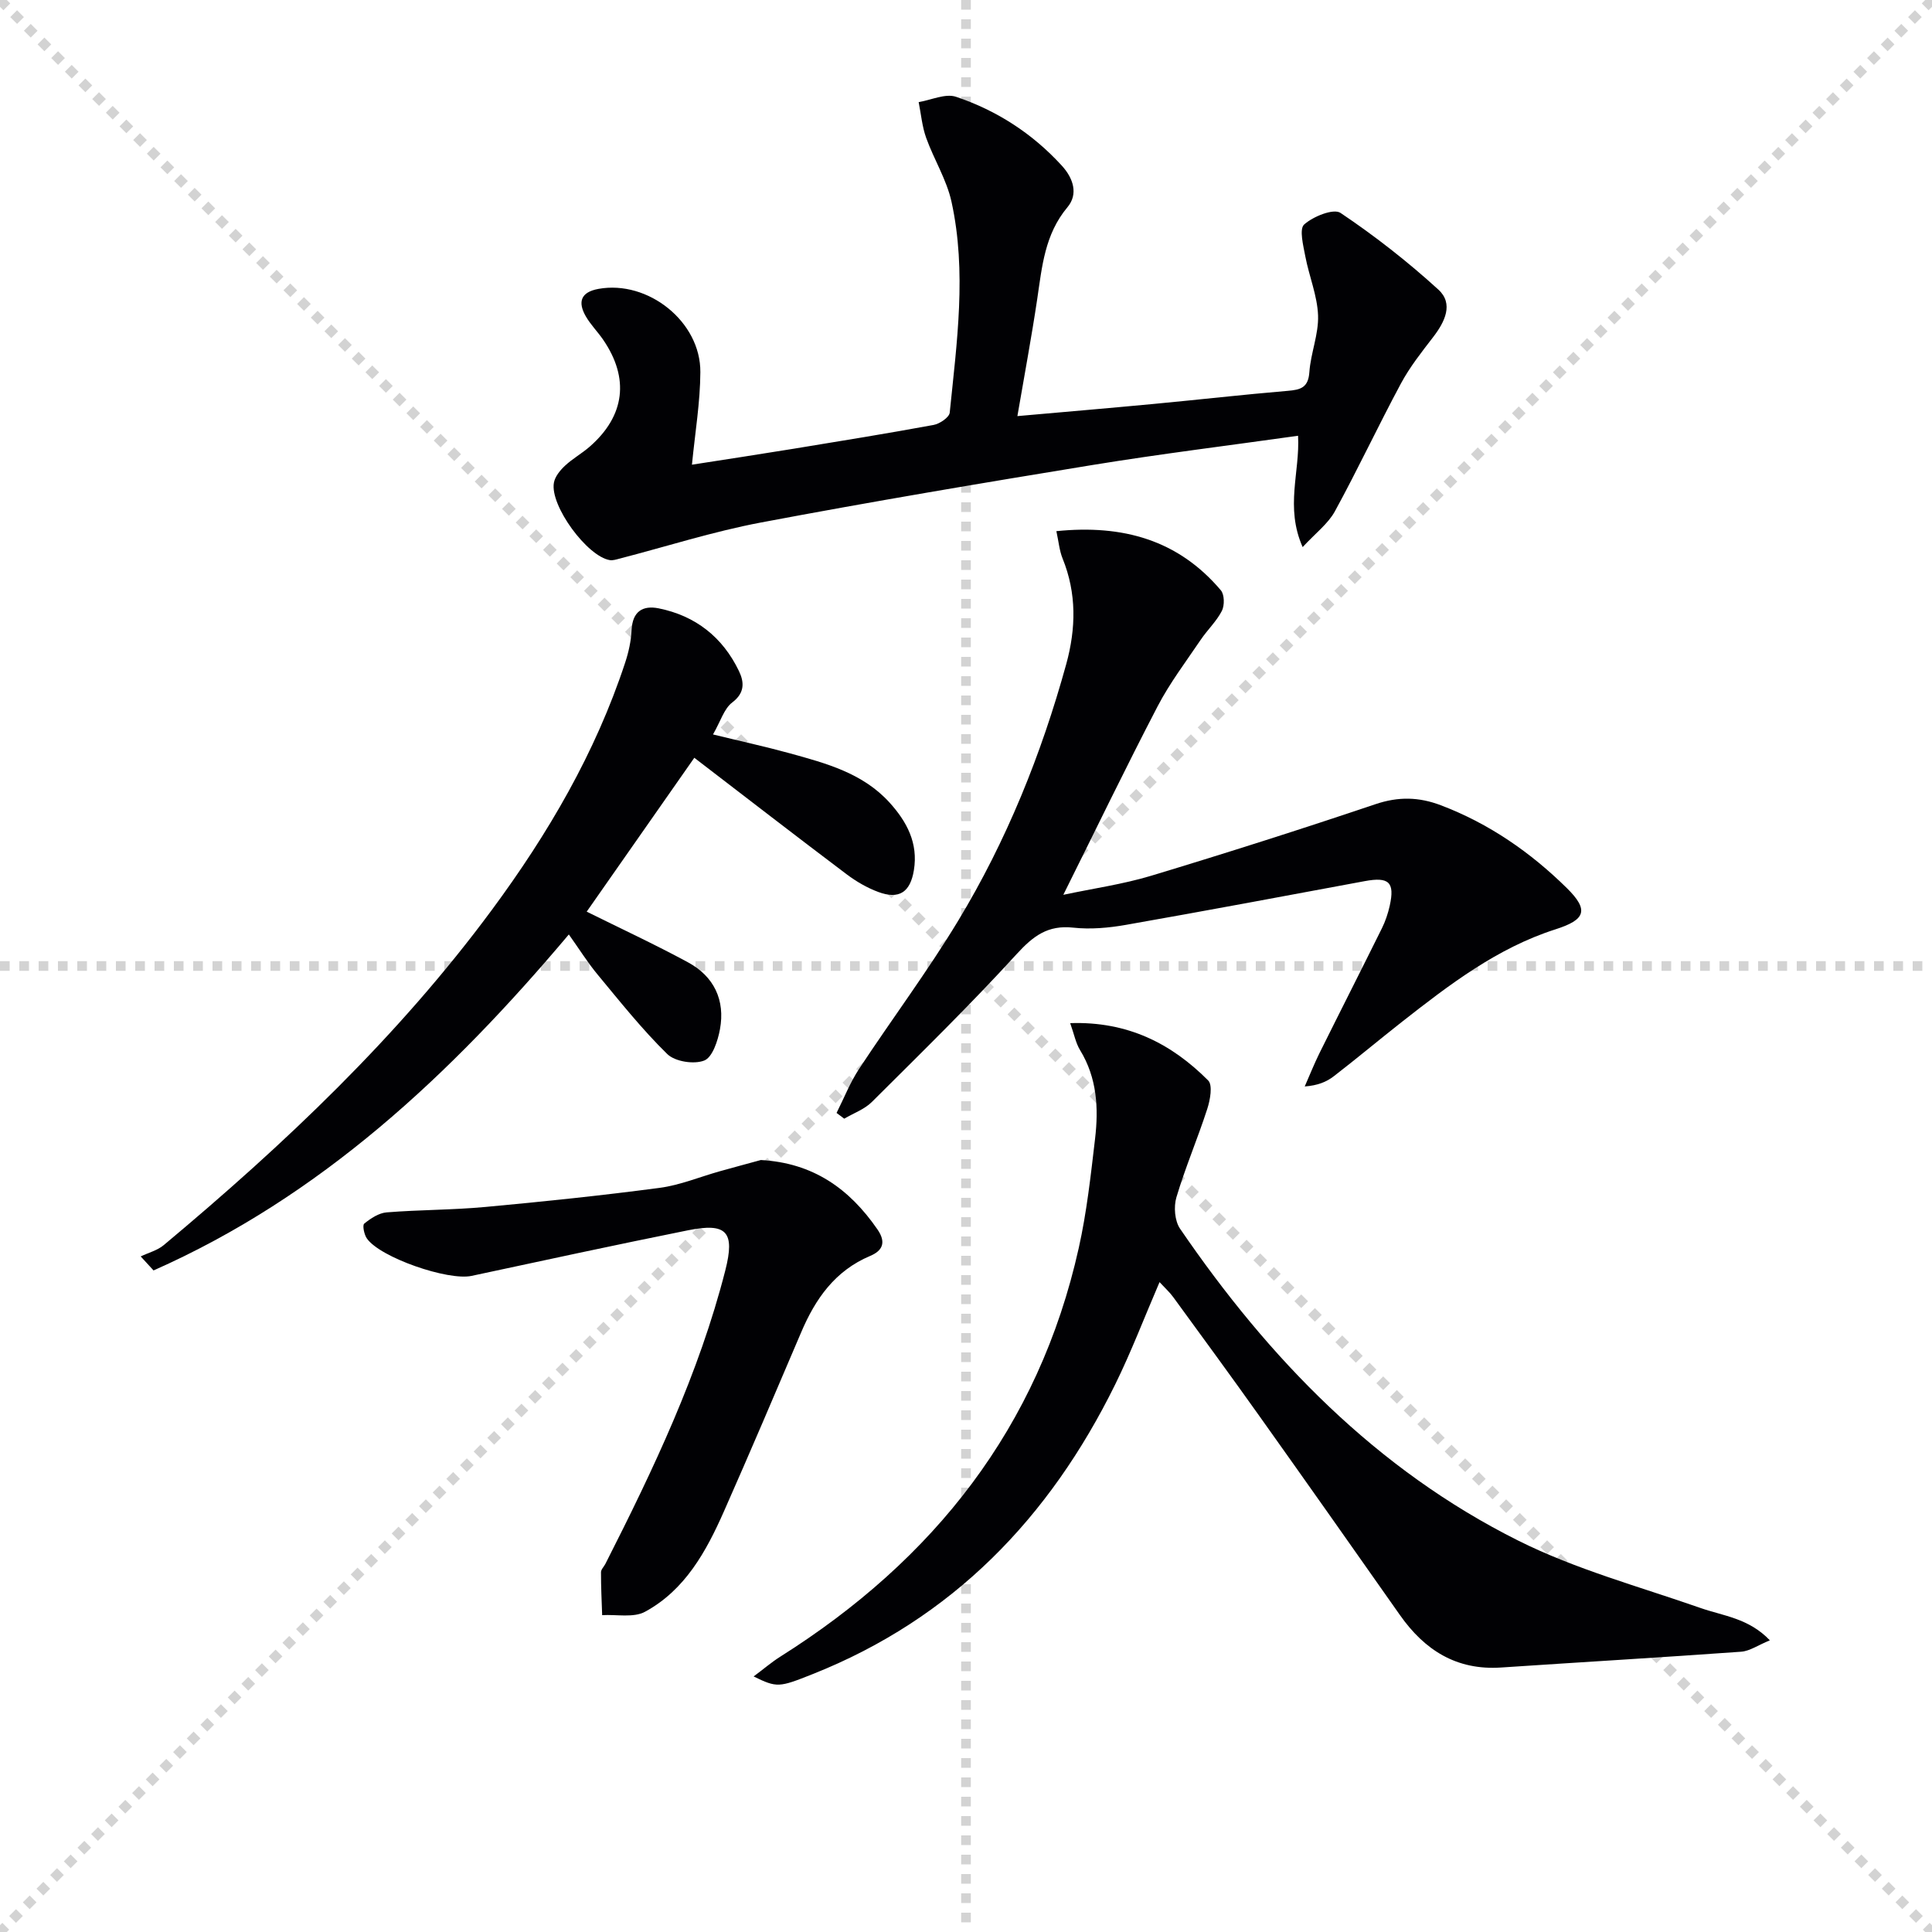 <svg enable-background="new 0 0 400 400" viewBox="0 0 400 400" xmlns="http://www.w3.org/2000/svg"><g stroke="lightgray" stroke-dasharray="1,1" stroke-width="1" transform="scale(2, 2)"><line x1="0" y1="0" x2="200" y2="200"></line><line x1="200" y1="0" x2="0" y2="200"></line><line x1="100" y1="0" x2="100" y2="200"></line><line x1="0" y1="100" x2="200" y2="100"></line></g><g fill="#010104"><path d="m143.26 96.21c6.74-1.05 13.92-2.14 21.09-3.31 9.66-1.58 19.32-3.15 28.94-4.92 1.27-.23 3.24-1.57 3.34-2.55 1.47-14.53 3.55-29.13.37-43.65-1-4.58-3.65-8.78-5.25-13.25-.84-2.35-1.06-4.92-1.55-7.39 2.6-.43 5.53-1.84 7.74-1.1 8.45 2.84 15.84 7.62 21.91 14.27 2.38 2.61 3.43 5.88 1.15 8.6-4.71 5.62-5.26 12.32-6.26 19.04-1.17 7.84-2.63 15.63-4.1 24.2 9.78-.87 19.01-1.65 28.22-2.52 9.26-.87 18.5-1.93 27.76-2.71 2.66-.22 4.25-.66 4.47-3.88.28-3.94 1.94-7.85 1.8-11.73-.15-4.09-1.85-8.1-2.63-12.19-.42-2.24-1.31-5.68-.25-6.64 1.86-1.67 6.08-3.37 7.53-2.4 7.11 4.77 13.92 10.1 20.25 15.87 3.21 2.93 1.36 6.68-1.07 9.84-2.37 3.08-4.82 6.17-6.65 9.57-4.71 8.76-8.93 17.79-13.7 26.51-1.41 2.57-3.99 4.5-6.67 7.4-3.68-8.3-.53-15.55-.95-23.05-14.4 2.03-28.52 3.76-42.55 6.05-22.93 3.74-45.84 7.6-68.66 11.91-9.9 1.87-19.57 4.97-29.35 7.5-.62.16-1.3.38-1.91.29-4.69-.73-12.46-11.29-11.6-16.03.23-1.29 1.3-2.59 2.31-3.53 1.57-1.47 3.5-2.53 5.12-3.95 7.29-6.38 8.24-14.15 2.75-22.15-1.13-1.64-2.57-3.08-3.56-4.79-1.72-2.97-1.09-5.04 2.61-5.71 10.26-1.86 21.18 6.8 21.09 17.25-.03 6.22-1.08 12.42-1.74 19.15z"/><path d="m240.07 265.45c-3.16 7.34-5.86 14.44-9.2 21.22-13.58 27.57-33.65 48.44-62.65 59.95-6.94 2.76-7.33 2.84-12.19.47 2.11-1.57 3.72-2.96 5.51-4.09 31.78-20.04 53.52-47.46 61.8-84.6 1.66-7.42 2.49-15.05 3.38-22.62.75-6.35.41-12.61-3.09-18.34-.91-1.48-1.24-3.32-2.06-5.61 11.89-.4 20.95 4.22 28.57 11.87.97.97.41 4.04-.19 5.89-1.99 6.15-4.55 12.12-6.39 18.31-.58 1.95-.35 4.86.75 6.48 18.38 26.89 40.62 49.89 70.03 64.59 11.92 5.96 25.05 9.51 37.71 13.94 4.75 1.66 10 2.11 14.38 6.7-2.46 1.01-4.16 2.23-5.95 2.36-16.55 1.19-33.12 2.16-49.68 3.27-9.25.62-15.86-3.6-20.98-10.89-9.65-13.74-19.32-27.46-29.06-41.15-5.88-8.27-11.87-16.45-17.85-24.64-.73-1.01-1.7-1.88-2.84-3.11z"/><path d="m218.71 109.97c13.77-1.4 25.24 1.83 34.05 12.24.76.89.79 3.13.22 4.26-1.12 2.18-3.01 3.95-4.4 6.01-3.05 4.52-6.38 8.91-8.89 13.72-6.58 12.64-12.78 25.48-19.54 39.06 6.22-1.32 12.33-2.18 18.17-3.94 15.57-4.7 31.07-9.64 46.48-14.83 4.72-1.59 8.96-1.5 13.51.23 9.98 3.79 18.55 9.73 26.07 17.13 4.67 4.6 3.85 6.58-2.31 8.55-12.11 3.87-22.03 11.49-31.86 19.2-4.71 3.7-9.3 7.55-14.04 11.21-1.51 1.17-3.33 1.93-6.04 2.13 1.01-2.3 1.94-4.64 3.05-6.89 4.28-8.63 8.65-17.21 12.92-25.84.73-1.47 1.27-3.08 1.63-4.69 1.08-4.88-.17-6.02-5.18-5.09-16.46 3.06-32.92 6.15-49.42 9.05-3.57.63-7.34.97-10.92.58-5.26-.58-8.29 1.72-11.72 5.47-9.63 10.54-19.86 20.54-29.98 30.62-1.54 1.53-3.8 2.33-5.72 3.46-.53-.4-1.06-.8-1.59-1.19 1.54-3.05 2.8-6.28 4.66-9.11 6.76-10.28 14.16-20.16 20.52-30.68 10.02-16.57 17.22-34.44 22.37-53.12 2.03-7.38 2.18-14.67-.76-21.9-.65-1.61-.8-3.44-1.28-5.64z"/><path d="m143.75 156.89c-7.44 10.64-15.04 21.5-22.28 31.86 6.95 3.45 14.09 6.76 20.99 10.5 5.37 2.91 7.71 7.82 6.6 13.85-.44 2.38-1.55 5.8-3.25 6.47-2.12.84-6.05.23-7.66-1.34-5.19-5.08-9.75-10.82-14.4-16.43-2.09-2.51-3.83-5.32-5.98-8.33-24.55 29.14-51.43 54.26-85.98 69.56-.89-.97-1.77-1.93-2.66-2.9 1.6-.77 3.46-1.24 4.78-2.35 24.97-20.87 48.53-43.14 67.95-69.43 11.62-15.73 21.42-32.47 27.57-51.15.72-2.18 1.23-4.5 1.34-6.78.18-3.82 2.29-5.13 5.6-4.47 7.63 1.54 13.24 5.96 16.61 12.96 1.08 2.24 1.31 4.5-1.38 6.53-1.69 1.28-2.39 3.85-3.98 6.62 5.65 1.38 10.79 2.5 15.85 3.89 7.53 2.08 15.14 4.09 20.69 10.2 3.6 3.97 5.97 8.41 5.05 14.02-.75 4.57-3.06 6.11-7.41 4.49-2.3-.86-4.53-2.16-6.5-3.64-10.59-7.98-21.09-16.11-31.55-24.13z"/><path d="m157.53 240.17c10.79.6 18.3 5.9 24.14 14.37 1.92 2.78.94 4.45-1.5 5.48-7.29 3.07-11.35 8.88-14.3 15.83-5.27 12.37-10.54 24.75-15.98 37.05-3.67 8.3-8.05 16.3-16.35 20.8-2.38 1.29-5.88.52-8.87.7-.1-2.96-.25-5.93-.24-8.89 0-.58.62-1.15.92-1.75 9.93-19.56 19.35-39.34 24.81-60.71 2.06-8.06.3-9.95-7.77-8.32-14.95 3.01-29.85 6.23-44.76 9.43-4.87 1.04-18.94-3.8-21.68-7.76-.56-.81-.95-2.73-.54-3.06 1.32-1.08 3.01-2.2 4.64-2.33 6.79-.55 13.63-.49 20.41-1.12 12.06-1.11 24.12-2.37 36.13-3.96 4.22-.56 8.29-2.27 12.43-3.43 2.83-.8 5.68-1.55 8.51-2.33z"/></g></svg>